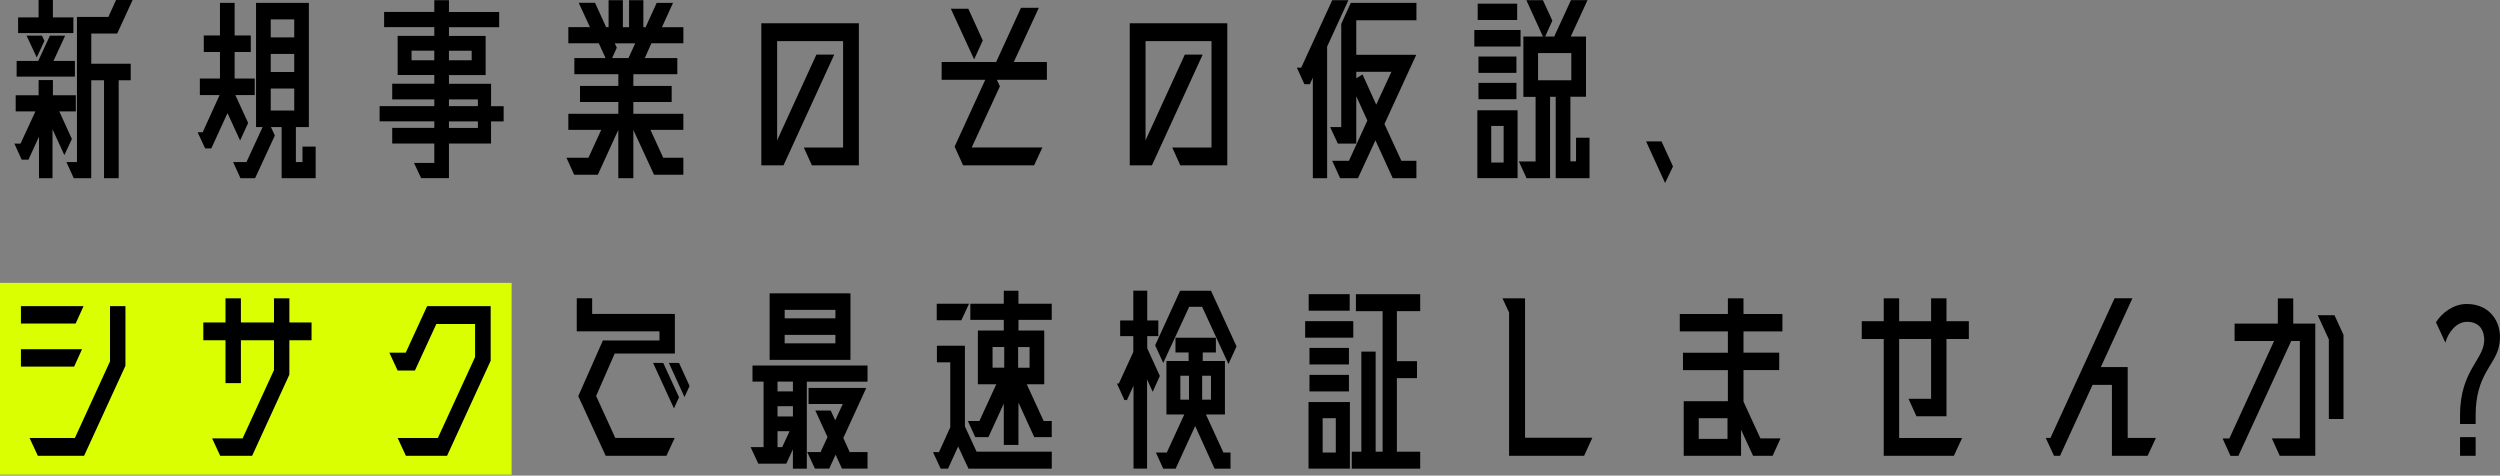 <svg width="820" height="156" viewBox="0 0 820 156" fill="none" xmlns="http://www.w3.org/2000/svg">
<rect x="0" y="0" width="820" height="156" fill="#808080" stroke="none"/>
<g clip-path="url(#clip0_471_2808)">
<path d="M167.808 92.786H0V155.7H167.808V92.786Z" fill="#DAFF00"/>
<path d="M23.576 45.592L21.106 50.875L17.223 42.387V58.443H12.789V44.812L9.337 52.38H7.119L4.715 47.097H6.745L11.619 36.541H5.145V31.257H12.667V26.266H17.354V31.257H24.876V36.541H19.45L23.585 45.602L23.576 45.592ZM24.567 19.976V25.118H5.454V19.976H12.546L16.372 11.704H21.368L17.541 19.976H24.567ZM24.071 5.706V10.848H5.941V5.706H12.658V0H17.345V5.706H24.062H24.071ZM12.05 18.839L8.719 11.704H13.771L14.576 13.414L12.05 18.839ZM29.928 20.907H42.876V26.331H38.928V58.443H34.119V26.331H29.928V58.443H24.193L21.789 53.16H25.241V5.565H35.541L38.067 0H43.493L38.441 10.989H29.937V20.907H29.928Z" fill="black"/>
<path d="M78.754 46.089L74.619 37.103L69.314 48.666H67.284L64.814 43.383H66.48L72.027 31.181H65.553V25.756H72.149V17.052H66.844V11.628H72.149V0.931H76.957V11.638H82.262V17.063H76.957V25.767H83.553V31.192H77.201L81.392 40.329L78.744 46.111L78.754 46.089ZM99.223 48.092H103.536V58.443H92.375V41.672H88.858L90.149 44.455L83.675 58.443H78.866L76.462 53.159H80.84L86.144 41.672H83.983V0.931H101.31V41.672H97.053V53.159H99.214V48.092H99.223ZM96.51 6.355H88.801V12.277H96.51V6.355ZM96.51 23.613V17.691H88.801V23.613H96.51ZM96.51 29.037H88.801V36.248H96.51V29.037Z" fill="black"/>
<path d="M165.197 34.819V39.81H161.062V47.086H147.254V58.432H138.132L135.793 53.441H142.455V47.086H128.646V41.943H142.455V39.799H124.511V34.808H142.455V32.599H128.646V27.457H142.455V24.598H130.433V11.758H142.455V8.9H125.989V3.919H142.455V0.076H147.263V3.93H163.729V8.921H147.263V11.78H159.285V24.62H147.263V27.478H161.072V34.83H165.207L165.197 34.819ZM134.989 19.759H142.445V16.619H134.989V19.759ZM154.71 16.63H147.254V19.77H154.71V16.63ZM147.254 32.61V34.819H156.75V32.61H147.254ZM156.75 41.954V39.81H147.254V41.954H156.75Z" fill="black"/>
<path d="M224.136 14.194H213.658L211.497 19.044H222.162V24.328H207.736V28.182H220.31V33.466H207.736V37.32H224.136V42.603H213.35L217.541 51.741H224.136V57.306H214.519L207.736 42.603V58.443H202.806V42.603L196.089 57.306H188.324L185.798 51.741H193.011L197.202 42.603H186.416V37.32H202.816V33.466H190.242V28.182H202.816V24.328H188.39V19.044H198.624L196.407 14.194H186.416V8.91H193.507L189.812 0.92H195.172L198.811 8.91H199.616V0.076H204.303V8.921H206.333V0.076H211.02V8.921H211.759L215.399 0.931H220.759L217.12 8.921H224.146V14.205L224.136 14.194ZM206.137 19.055L208.354 14.205H201.637L202.31 15.634L200.767 19.055H206.127H206.137Z" fill="black"/>
<path d="M281.719 54.231H266.301L263.654 48.385H276.536V13.49H254.897V46.025L267.779 17.907H273.636L256.993 54.221H249.714V7.633H281.71V54.221L281.719 54.231Z" fill="black"/>
<path d="M343.38 20.333V26.179H326.98L327.963 28.323L318.719 48.374H341.902L339.189 54.221H315.885L313.116 48.082L323.163 26.179H308.859V20.333H326.737L334.876 2.566H340.733L332.528 20.333H343.38ZM322.349 13.274L319.515 19.477L311.871 2.858H317.606L322.349 13.274Z" fill="black"/>
<path d="M402.562 54.231H387.145L384.497 48.385H397.38V13.49H375.741V46.025L388.623 17.907H394.479L377.836 54.221H370.558V7.633H402.553V54.221L402.562 54.231Z" fill="black"/>
<path d="M442.267 0.076L435.297 15.277V58.443H430.61V25.475L429.628 27.619H427.841L425.371 22.195H426.793L436.972 0.076H442.276H442.267ZM464.589 6.637H444.858V17.983H464.523L454.101 40.676L459.649 52.737H464.579V58.443H456.814L451.145 46.025L445.41 58.443H439.554L436.962 52.737H442.454L448.497 39.539L444.858 31.549V47.107H438.815L436.289 41.683H439.928V7.849L443.071 0.931H464.589V6.637ZM456.393 23.548H444.867V25.692L446.898 24.404L451.398 34.321L456.393 23.548Z" fill="black"/>
<path d="M498.745 9.842V15.266H483.58V9.842H498.745ZM497.763 58.432H484.572V36.172H497.763V58.432ZM497.632 1.213V6.561H484.684V1.213H497.632ZM497.389 18.546V23.895H484.937V18.546H497.389ZM484.937 32.535V27.186H497.389V32.535H484.937ZM489.128 53.3H493.198V41.315H489.128V53.3ZM516.932 45.169H521.367V58.443H510.271V31.755H508.419V58.443H500.71L498.184 52.954H503.676V31.766H499.671V11.985H506.08L500.654 0.065H506.08L509.167 6.767L506.828 11.975H509.785L515.276 0.054H520.702L515.211 11.975H520.207V31.733H515.089V52.922H516.942V45.148L516.932 45.169ZM515.389 17.41H504.48V26.331H515.389V17.41Z" fill="black"/>
<path d="M539.928 46.382H544.98L548.74 54.589L546.149 60.013L539.918 46.382H539.928Z" fill="black"/>
<path d="M27.402 100.418L24.811 106.124H6.867V100.418H27.402ZM26.906 114.537L24.315 120.242H6.867V114.537H26.906ZM36.093 100.418H41.145V119.972L27.58 149.507H12.415L9.701 143.661H24.558L36.084 118.543V100.418H36.093Z" fill="black"/>
<path d="M102.189 105.767V111.613H94.91V122.884L82.702 149.496H72.224L69.576 143.791H79.568L89.868 121.39V111.613H79.016V125.667H73.964V111.613H66.685V105.767H73.964V97.853H79.016V105.767H89.868V97.853H94.92V105.767H102.198H102.189Z" fill="black"/>
<path d="M160.941 118.326L146.636 149.507H133.137L130.424 143.661H143.615L155.823 117.113V106.265H143.119L136.093 121.531H130.424L127.71 115.684H133.071L140.097 100.418H160.941V118.326Z" fill="black"/>
<path d="M195.528 129.878L201.814 143.65H221.302L218.589 149.497H198.671L189.671 129.943L197.745 111.679H216.306V108.68H189.175V97.831H194.227V102.974H221.358V115.955H201.627L195.528 129.868V129.878ZM214.21 119.041H217.541L222.724 130.311L221.058 133.949L214.21 119.041ZM222.724 119.041L226.176 126.609L224.511 130.247L219.393 119.041H222.724Z" fill="black"/>
<path d="M246.823 119.896H284.554V125.18H264.636V153.719H260.071V147.364L257.909 152.073H248.722L246.197 146.649H250.453V125.169H246.814V119.885L246.823 119.896ZM252.437 96.207H278.95V118.045H252.437V96.207ZM260.08 128.384V125.169H255.028V128.384H260.08ZM260.08 136.591V133.235H255.028V136.591H260.08ZM256.572 146.649L258.976 141.441H255.028V146.649H256.572ZM274.019 101.631H257.376V104.414H274.019V101.631ZM257.367 112.61H274.01V109.827H257.367V112.61ZM276.602 143.65L278.697 148.284H284.554V153.708H276.171L274.076 149.139L271.98 153.708H267.293L264.767 148.284H269.145L271.428 143.358L267.424 134.653H272.476L273.954 137.869L276.424 132.52H265.207V127.237H284.133L276.611 143.65H276.602Z" fill="black"/>
<path d="M316.493 139.871L320.319 148.154H344.98V153.719H317.662L314.276 146.443L310.945 153.719H308.541L306.015 148.295H307.989L311.684 140.164V118.835H307.306V113.411H316.493V139.882V139.871ZM317.849 99.628L315.323 105.052H307.25V99.628H317.849ZM344.98 104.912H334.062V108.409H342.51V126.035H336.775L342.323 138.096H344.971V143.379H339.236L334.053 132.033V145.945H329.244V132.39L324.192 143.379H319.88L317.475 138.096H321.236L326.784 126.035H320.74V108.409H329.244V104.912H318.27V99.628H329.244V95.352H334.053V99.628H344.971V104.912H344.98ZM325.558 113.822V120.6H329.385V113.822H325.558ZM337.702 120.611V113.833H333.941V120.611H337.702Z" fill="black"/>
<path d="M380.428 123.317L378.089 128.525L376.236 124.454V153.708H371.793V126.522L369.632 131.232H368.827L366.357 125.807H366.975L371.727 115.457V110.249H367.414V105.117H371.727V95.341H376.293V105.117H379.932V110.249H376.293V114.244L380.428 123.306V123.317ZM381.541 119.041L378.893 113.259L387.089 95.352H397.202L405.584 113.616L402.937 119.398L394.302 100.635H390.045L381.541 119.041ZM401.272 148.436H403.61V153.719H398.371L392.019 139.731L385.611 153.719H381.541L379.137 148.436H382.71L388.445 135.952H382.589V118.402H389.867V115.619H385.554V110.769H398.811V115.619H394.498V118.402H401.777V135.952H395.546L401.281 148.436H401.272ZM387.154 123.242V131.091H389.989V123.242H387.154ZM397.202 131.091V123.242H394.302V131.091H397.202Z" fill="black"/>
<path d="M443.876 105.334V110.759H428.093V105.334H443.876ZM442.763 153.708H429.197V131.871H442.763V153.708ZM442.697 96.489V101.913H429.253V96.489H442.697ZM442.454 114.115V119.539H429.506V114.115H442.454ZM429.506 128.385V122.96H442.454V128.385H429.506ZM433.828 148.436H438.141V137.165H433.828V148.436ZM465.824 102.054H458.18V118.467H464.776V124.032H458.18V148.154H465.824V153.719H443.38V148.154H446.523V115.327H451.21V148.154H453.493V102.065H444.737V96.5H465.824V102.065V102.054Z" fill="black"/>
<path d="M500.223 143.585H522.293L519.58 149.507H494.975V102.486L492.814 97.853H500.214V143.585H500.223Z" fill="black"/>
<path d="M584.628 108.69H571.867V115.684H583.58V121.39H571.867V131.74L577.415 143.802H584.01L581.419 149.507H575.01L571.062 140.943V149.507H552.258V131.6H566.75V121.401H552.015V115.695H566.75V108.701H550.967V102.995H566.75V97.853H571.867V102.995H584.628V108.701V108.69ZM557.188 143.942H566.619V137.165H557.188V143.942Z" fill="black"/>
<path d="M625.997 130.809H633.397V111.191H622.919V143.661H643.576L640.863 149.507H617.867V111.191H610.654V105.345H617.867V97.853H622.919V105.345H633.397V97.853H638.449V105.345H645.784V111.191H638.449V136.526H628.589L625.997 130.82V130.809Z" fill="black"/>
<path d="M689.071 120.394H697.884V143.65H707.137L704.424 149.497H692.711V126.241H686.358L675.693 149.497H673.719L671.006 143.65H672.55L693.571 97.842H699.428L689.071 120.394Z" fill="black"/>
<path d="M759.415 106.125V149.508H747.758L745.166 143.802H754.353V111.841H751.519L734.192 149.518H731.601L729.01 143.813H731.227L745.896 111.852H732.948V106.146H747.131V97.874H752.183V106.146H759.396L759.415 106.125ZM765.711 103.407L768.667 109.827V137.436H763.858V111.321L760.219 103.396H765.711V103.407Z" fill="black"/>
<path d="M806.893 139.081V136.158C806.893 120.892 815.463 117.677 814.789 110.758C814.546 107.694 812.759 105.551 809.176 105.551C805.789 105.551 803.011 108.907 802.084 112.404L798.997 105.702C800.906 102.638 804.732 99.704 809.11 99.704C817.437 99.704 821.441 106.915 819.532 114.115C818.054 119.961 812.01 123.252 812.01 136.158V139.081H806.893ZM806.893 149.507V143.369H812.01V149.507H806.893Z" fill="black"/>
</g>
<defs>
<clipPath id="clip0_471_2808">
<rect width="820" height="155.7" fill="white"/>
</clipPath>
</defs>
</svg>
